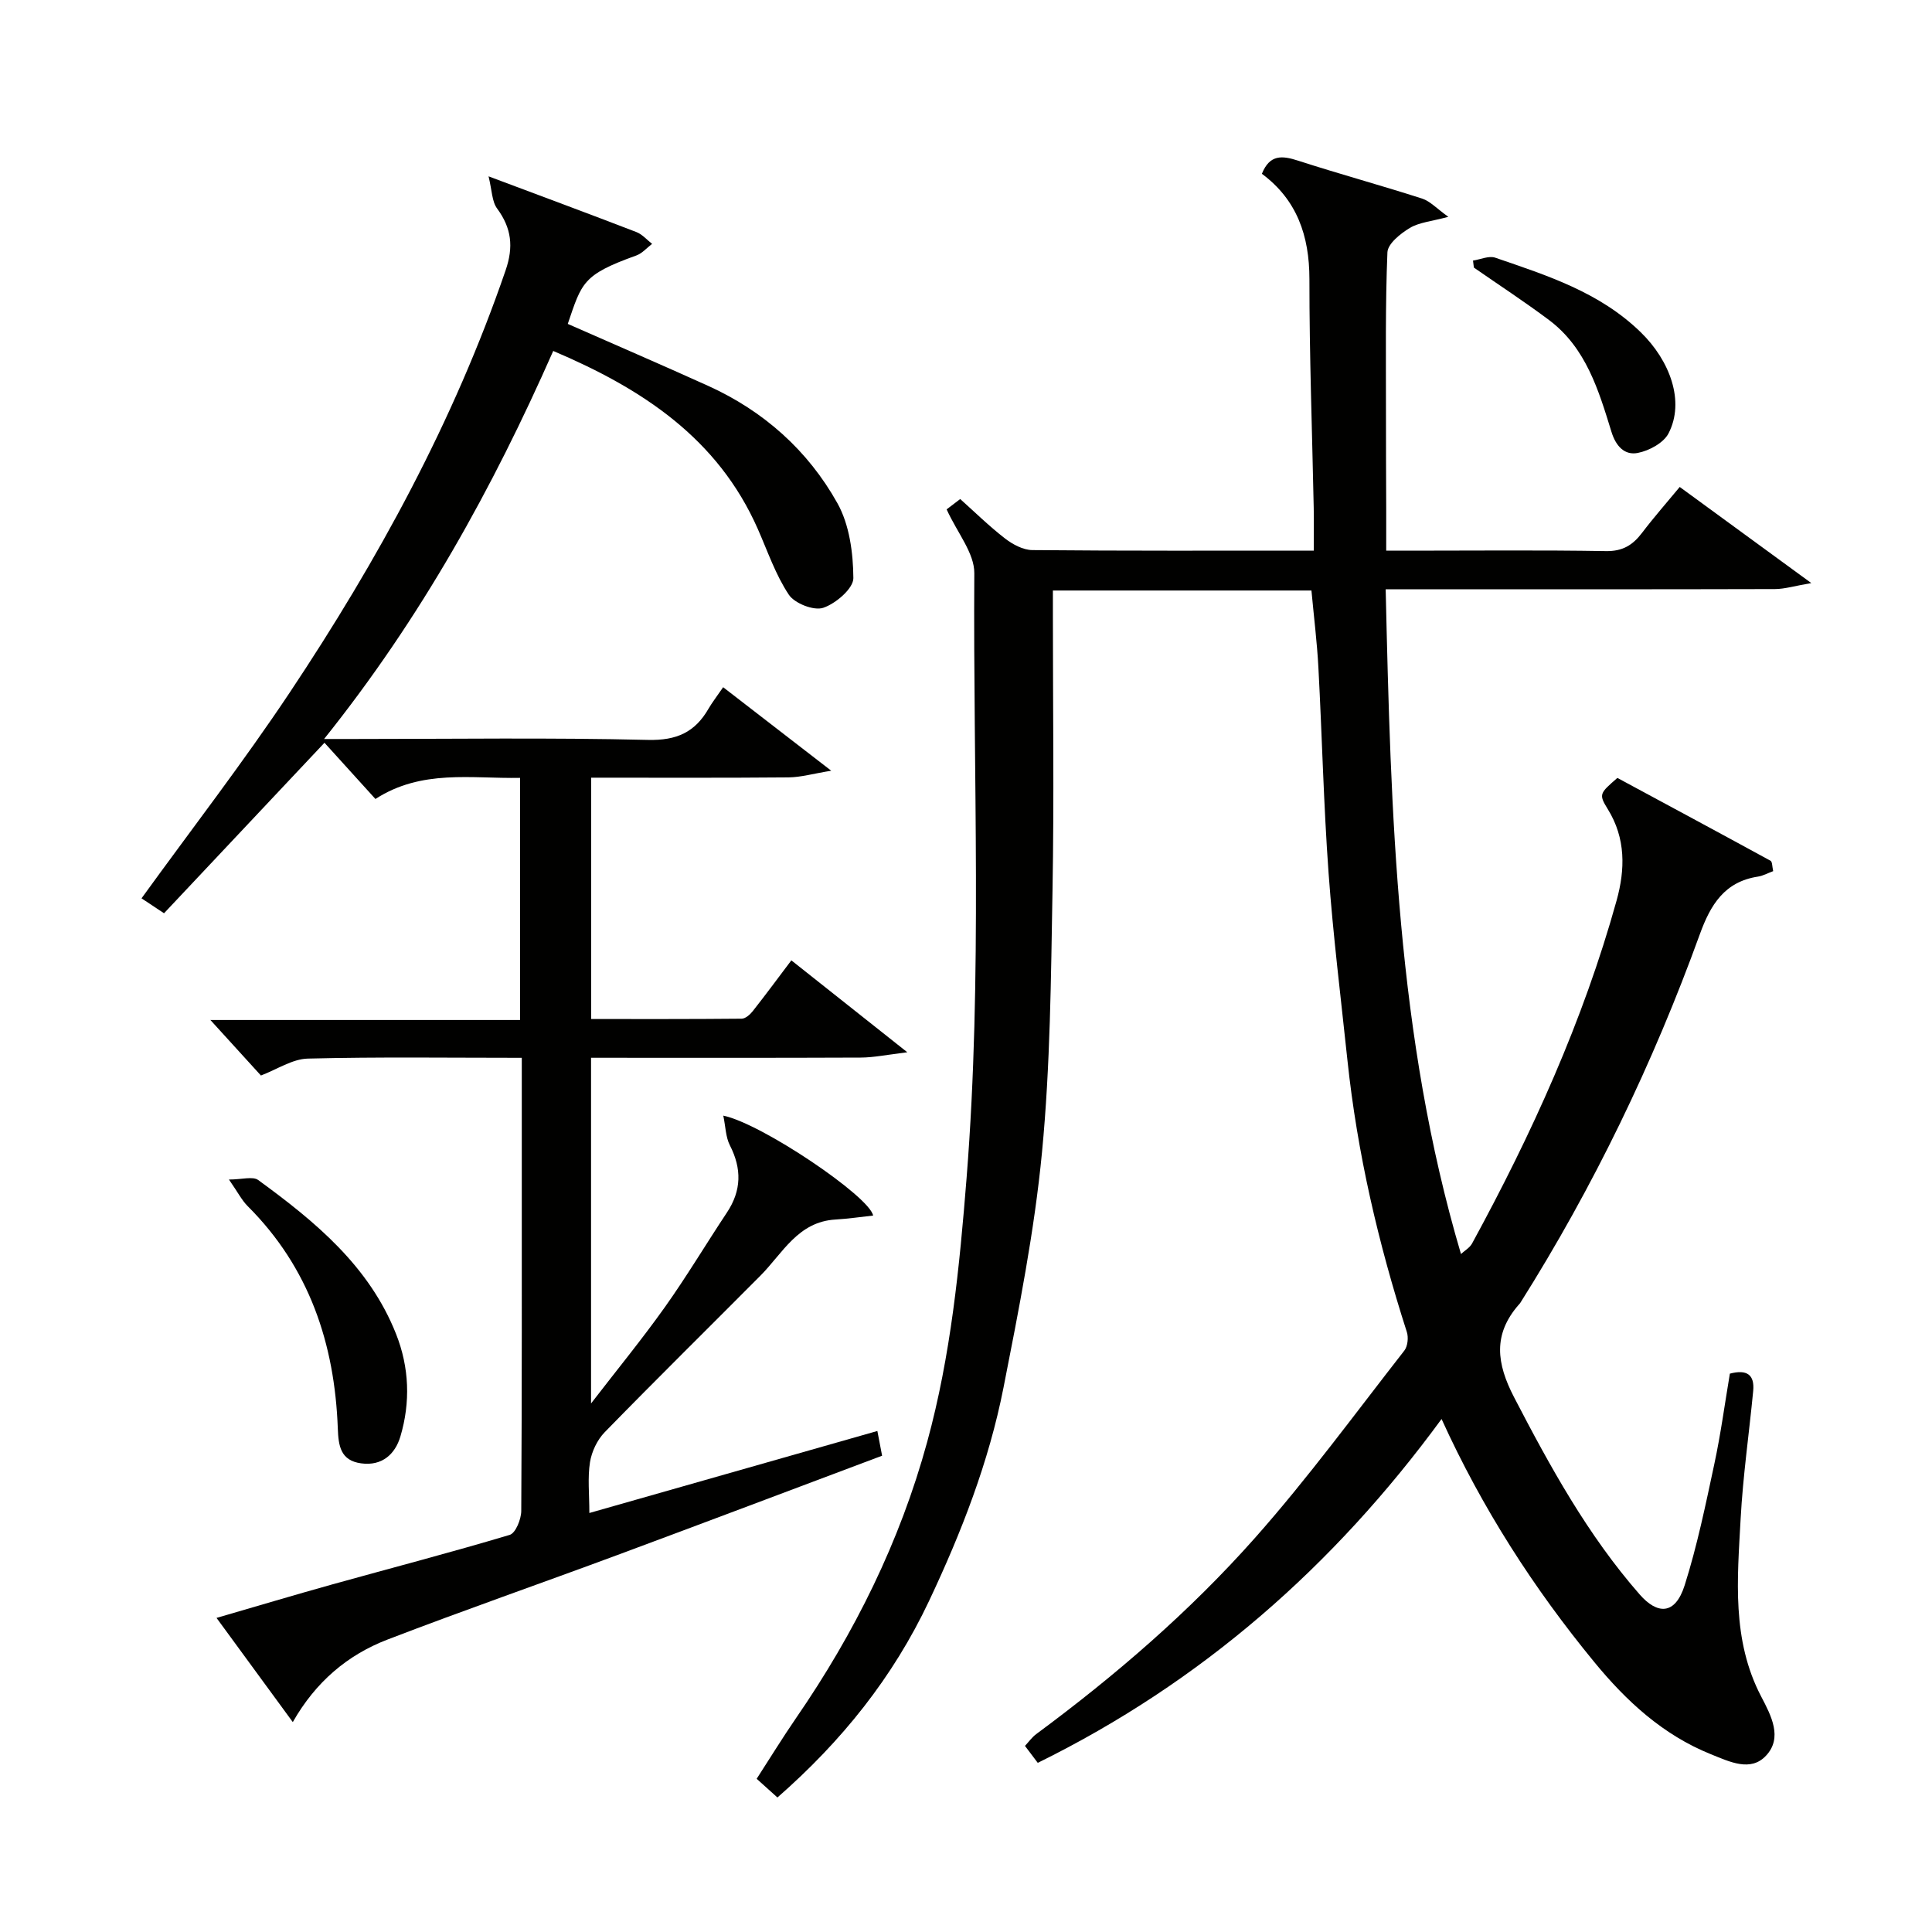<svg enable-background="new 0 0 400 400" viewBox="0 0 400 400" xmlns="http://www.w3.org/2000/svg"><g fill="#010100"><path d="m298.46 293.79c-22.37 30.54-49.76 54.53-83.6 71.19-.83-1.1-1.68-2.22-2.65-3.51.75-.8 1.42-1.76 2.31-2.43 16.38-12.11 31.8-25.4 45.29-40.61 10.96-12.36 20.75-25.76 30.94-38.8.7-.9.89-2.72.52-3.86-5.91-18.37-10.27-37.07-12.3-56.28-1.36-12.89-2.96-25.77-3.9-38.69-1.03-14.18-1.35-28.4-2.11-42.6-.28-5.24-.93-10.45-1.44-15.94-17.56 0-35.16 0-53.53 0v5.18c0 19 .26 38-.08 56.99-.32 18.04-.45 36.15-2.17 54.08-1.57 16.37-4.8 32.63-7.98 48.8-3.03 15.38-8.69 29.91-15.4 44.13-7.47 15.82-18.02 28.99-31.4 40.71-1.22-1.1-2.53-2.28-4.3-3.87 2.74-4.23 5.34-8.48 8.16-12.58 12.12-17.6 21.49-36.49 27.14-57.15 4.91-17.93 6.7-36.28 8.17-54.77 3.3-41.68 1.31-83.4 1.59-125.1.03-4.18-3.54-8.39-5.73-13.22.12-.1 1.31-1 2.81-2.14 2.91 2.6 5.94 5.58 9.27 8.16 1.59 1.23 3.75 2.39 5.66 2.41 19.17.18 38.33.11 58.27.11 0-3.09.05-6-.01-8.91-.32-15.77-.9-31.53-.89-47.3 0-9-2.6-16.44-9.84-21.81 1.63-4.06 4.22-3.78 7.52-2.71 8.5 2.75 17.13 5.1 25.64 7.84 1.69.54 3.06 2.09 5.44 3.78-3.45.94-6.01 1.13-7.98 2.31-1.93 1.16-4.55 3.26-4.63 5.04-.45 11.01-.29 22.06-.3 33.09-.01 6.67.03 13.33.05 20 .01 2.65 0 5.3 0 8.68h5c13.5 0 27-.14 40.49.09 3.44.06 5.54-1.23 7.47-3.77 2.45-3.23 5.14-6.28 7.81-9.51 8.78 6.41 17.33 12.66 27.24 19.9-3.46.59-5.49 1.23-7.52 1.24-24.83.07-49.66.04-74.49.05-1.8 0-3.6 0-6.11 0 1.07 46.53 2.26 92.61 15.59 137.62.73-.68 1.79-1.27 2.29-2.17 12.36-22.67 23-46.08 29.93-71.02 1.77-6.38 1.94-12.86-1.84-18.94-1.92-3.09-1.64-3.26 2-6.44 10.48 5.65 21.11 11.36 31.71 17.15.38.21.33 1.21.55 2.15-1.12.41-2.1.97-3.14 1.13-6.95 1.06-9.84 5.84-12.05 11.94-9.69 26.75-22 52.26-37.19 76.35-.09.14-.22.25-.33.38-5.34 6.14-4.57 12.13-.94 19.12 7.48 14.41 15.24 28.53 26.01 40.84 3.62 4.13 7.33 4.36 9.32-1.93 2.59-8.18 4.33-16.65 6.13-25.07 1.33-6.2 2.17-12.5 3.22-18.72 3.51-.93 5.15.2 4.83 3.58-.85 8.82-2.12 17.61-2.6 26.45-.67 12.46-1.88 25.07 4.24 36.79 2.09 3.99 4.52 8.57.99 12.3-3.16 3.35-7.42 1.28-11.4-.33-9.96-4.01-17.52-11.03-24.1-19.04-12.56-15.28-23.23-31.84-31.65-50.36z"/><path d="m149.72 142.28c7.4 5.72 14.34 11.08 22.38 17.29-3.67.59-6.25 1.35-8.83 1.38-13.49.12-26.98.06-40.87.06v49.97c10.31 0 20.74.03 31.16-.07.77-.01 1.73-.85 2.28-1.55 2.7-3.43 5.29-6.94 8-10.53 7.8 6.18 15.33 12.15 24.01 19.03-4.13.49-6.9 1.09-9.67 1.1-18.48.08-36.96.04-55.81.04v71.57c5.28-6.85 10.5-13.22 15.27-19.92 4.53-6.37 8.54-13.1 12.87-19.62 3.02-4.55 3.08-9.06.61-13.89-.88-1.71-.89-3.87-1.37-6.16 7.97 1.64 30.32 16.77 31.02 20.69-2.6.28-5.19.67-7.79.82-7.79.45-10.94 7-15.56 11.64-10.74 10.8-21.59 21.49-32.22 32.39-1.55 1.59-2.7 4.02-3.05 6.22-.51 3.23-.13 6.6-.13 10.51 20.14-5.74 39.78-11.33 59.63-16.98.31 1.63.6 3.14.98 5.12-18.28 6.86-36.51 13.77-54.78 20.55-15.86 5.89-31.85 11.45-47.64 17.52-8.24 3.17-14.84 8.73-19.59 17.08-5.39-7.36-10.39-14.19-15.79-21.57 8.29-2.4 16.15-4.76 24.05-6.96 12.22-3.4 24.5-6.59 36.65-10.23 1.22-.36 2.38-3.24 2.39-4.95.15-24.99.11-49.99.11-74.98 0-6.12 0-12.24 0-18.84-15.08 0-29.7-.21-44.3.16-3.21.08-6.37 2.24-9.71 3.5-3.41-3.74-7.04-7.72-10.46-11.49h64.11c0-16.82 0-33.2 0-50.13-10.09.19-20.36-1.82-29.94 4.37-3.64-4.01-7.09-7.83-10.55-11.64-11.35 12.06-22.21 23.6-33.22 35.3-1.81-1.2-3.25-2.16-4.66-3.09 10.4-14.37 21.07-28.17 30.72-42.66 18.23-27.37 33.93-56.1 44.66-87.36 1.68-4.88 1.23-8.73-1.76-12.8-1.08-1.46-1.05-3.74-1.77-6.66 11.23 4.21 20.95 7.81 30.62 11.54 1.21.47 2.17 1.61 3.24 2.44-1.09.82-2.05 1.97-3.28 2.41-11.12 4-11.26 5.59-14.18 14.16 9.71 4.28 19.42 8.46 29.05 12.82 11.51 5.21 20.67 13.38 26.77 24.29 2.5 4.46 3.27 10.3 3.31 15.52.02 2.14-3.64 5.28-6.24 6.15-1.94.65-5.91-.9-7.12-2.71-2.75-4.13-4.39-9-6.42-13.6-8.27-18.77-23.91-29.04-42.36-36.87-12.54 28.41-27.31 55.19-47.44 80.34h6.09c20.33 0 40.66-.3 60.98.19 5.93.14 9.72-1.59 12.52-6.46.73-1.26 1.63-2.41 3.03-4.45z"/><path d="m47.4 244.21c2.68 0 4.94-.72 6.07.11 11.76 8.58 22.97 17.79 28.54 31.89 2.73 6.9 2.99 14.12.89 21.19-1.09 3.67-3.8 6.17-8.14 5.57-4.26-.58-4.69-3.62-4.82-7.21-.65-17.58-5.91-33.32-18.66-46.04-1.22-1.22-2.03-2.86-3.88-5.51z"/><path d="m304.97 53.95c1.54-.23 3.29-1.05 4.6-.6 10.77 3.7 21.61 7.13 30.15 15.46 6.02 5.87 9.16 14.3 5.73 20.92-1.03 1.98-4.03 3.6-6.39 4.05-2.65.51-4.49-1.32-5.43-4.39-2.65-8.58-5.25-17.37-12.92-23.13-5.06-3.79-10.36-7.25-15.56-10.86-.06-.47-.12-.96-.18-1.45z"/></g></svg>